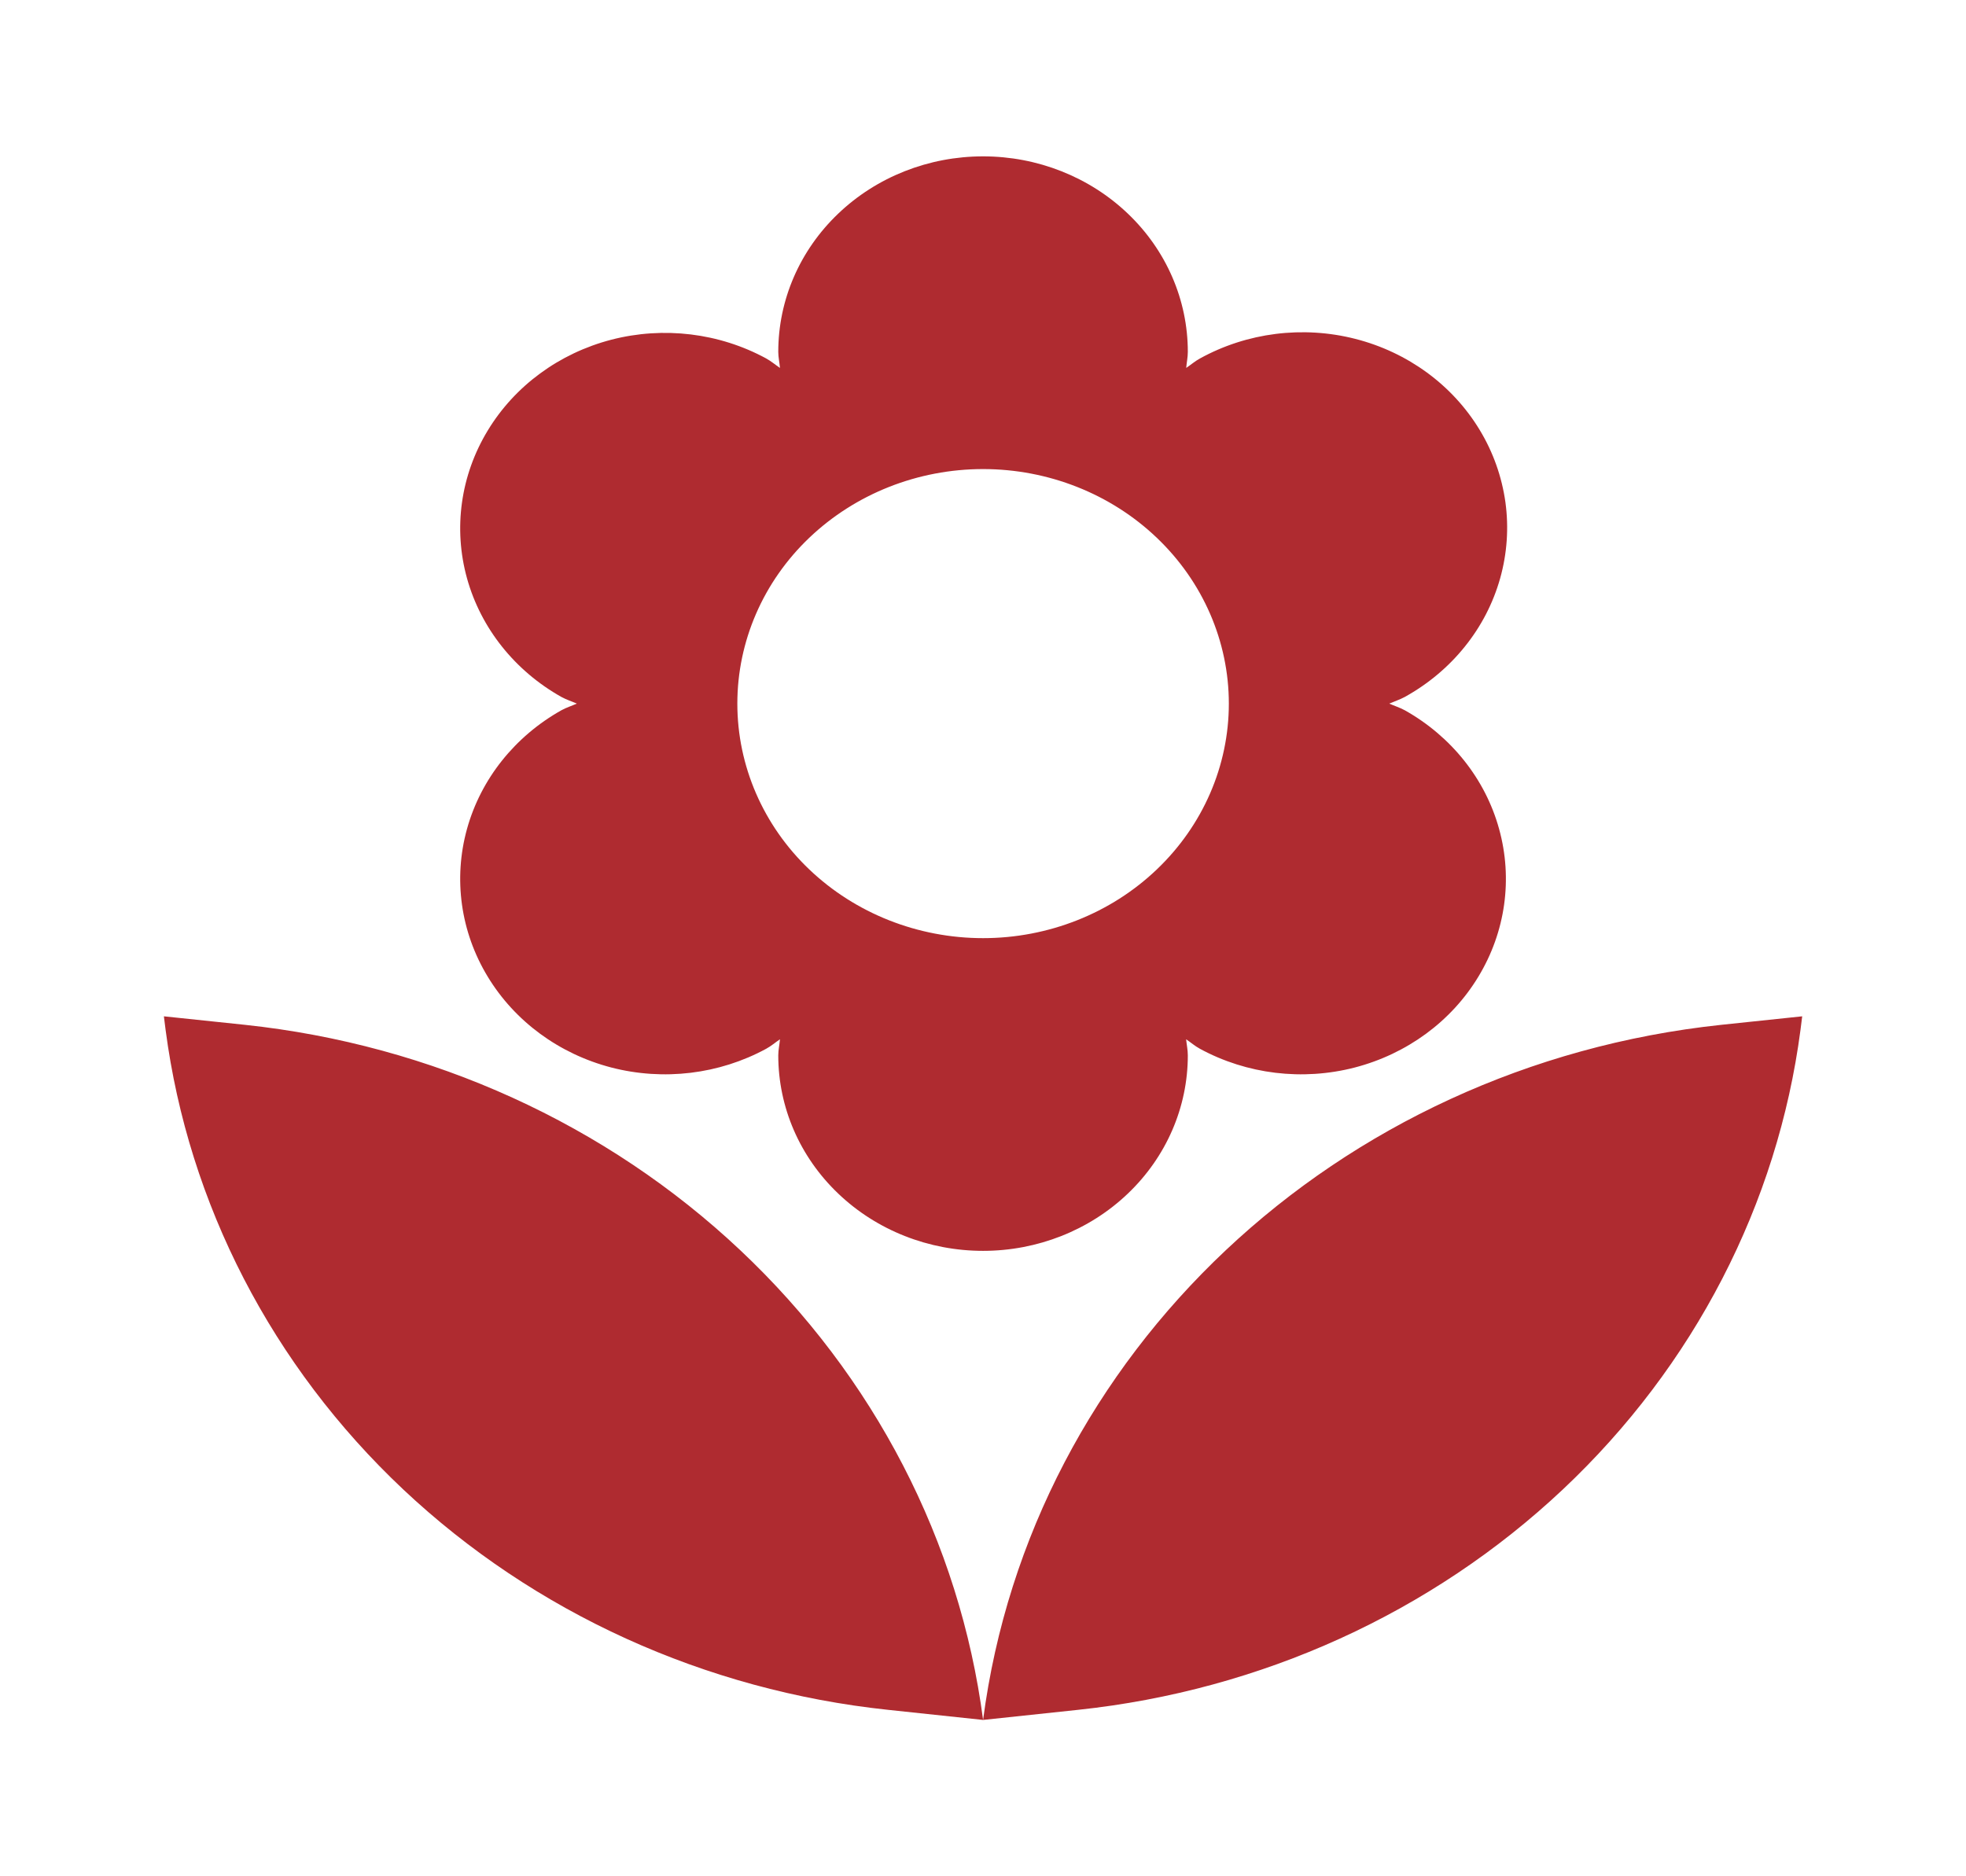 <svg width="22" height="21" viewBox="0 0 22 21" fill="none" xmlns="http://www.w3.org/2000/svg">
<path d="M9.937 19.137L11.001 19.25C10.74 17.256 9.782 15.404 8.283 13.992C6.785 12.581 4.831 11.692 2.739 11.47L1.834 11.375L1.853 11.526C2.109 13.477 3.046 15.289 4.512 16.67C5.979 18.051 7.89 18.92 9.937 19.137ZM20.148 11.526L20.167 11.375L19.263 11.47C14.954 11.928 11.538 15.145 11.001 19.25L12.064 19.137C14.111 18.92 16.022 18.051 17.489 16.67C18.956 15.289 19.892 13.477 20.148 11.526ZM16.558 4.812C16.255 4.31 15.754 3.943 15.167 3.793C14.58 3.643 13.954 3.722 13.428 4.012C13.371 4.043 13.326 4.083 13.274 4.118C13.279 4.057 13.292 3.999 13.292 3.938C13.292 3.357 13.051 2.801 12.621 2.391C12.191 1.98 11.608 1.75 11.001 1.75C10.393 1.75 9.81 1.98 9.38 2.391C8.95 2.801 8.709 3.357 8.709 3.938C8.709 3.999 8.723 4.057 8.728 4.118C8.676 4.083 8.63 4.043 8.574 4.012C8.048 3.726 7.425 3.651 6.841 3.802C6.257 3.954 5.76 4.319 5.457 4.82C5.154 5.32 5.071 5.914 5.226 6.473C5.381 7.031 5.761 7.508 6.283 7.801C6.338 7.831 6.398 7.85 6.455 7.875C6.398 7.9 6.338 7.919 6.283 7.949C5.761 8.242 5.381 8.719 5.226 9.277C5.071 9.836 5.154 10.43 5.457 10.93C5.76 11.431 6.257 11.796 6.841 11.948C7.425 12.099 8.048 12.024 8.574 11.738C8.631 11.707 8.676 11.667 8.728 11.632C8.723 11.693 8.709 11.751 8.709 11.812C8.709 12.393 8.95 12.949 9.38 13.359C9.81 13.77 10.393 14 11.001 14C11.608 14 12.191 13.77 12.621 13.359C13.051 12.949 13.292 12.393 13.292 11.812C13.292 11.751 13.279 11.693 13.273 11.632C13.325 11.667 13.37 11.707 13.427 11.738C13.953 12.024 14.576 12.099 15.16 11.948C15.744 11.796 16.242 11.431 16.544 10.93C16.847 10.43 16.93 9.836 16.775 9.277C16.621 8.719 16.241 8.242 15.719 7.949C15.663 7.919 15.603 7.9 15.546 7.875C15.604 7.85 15.663 7.831 15.719 7.801C15.979 7.657 16.208 7.466 16.391 7.238C16.575 7.01 16.709 6.75 16.787 6.473C16.865 6.195 16.885 5.906 16.846 5.621C16.806 5.336 16.709 5.061 16.558 4.812ZM11.001 10.5C10.271 10.5 9.572 10.223 9.056 9.731C8.54 9.239 8.251 8.571 8.251 7.875C8.251 7.179 8.54 6.511 9.056 6.019C9.572 5.527 10.271 5.25 11.001 5.25C11.73 5.25 12.43 5.527 12.945 6.019C13.461 6.511 13.751 7.179 13.751 7.875C13.751 8.571 13.461 9.239 12.945 9.731C12.43 10.223 11.73 10.5 11.001 10.5Z" fill="#AF2B30"/>
</svg>
